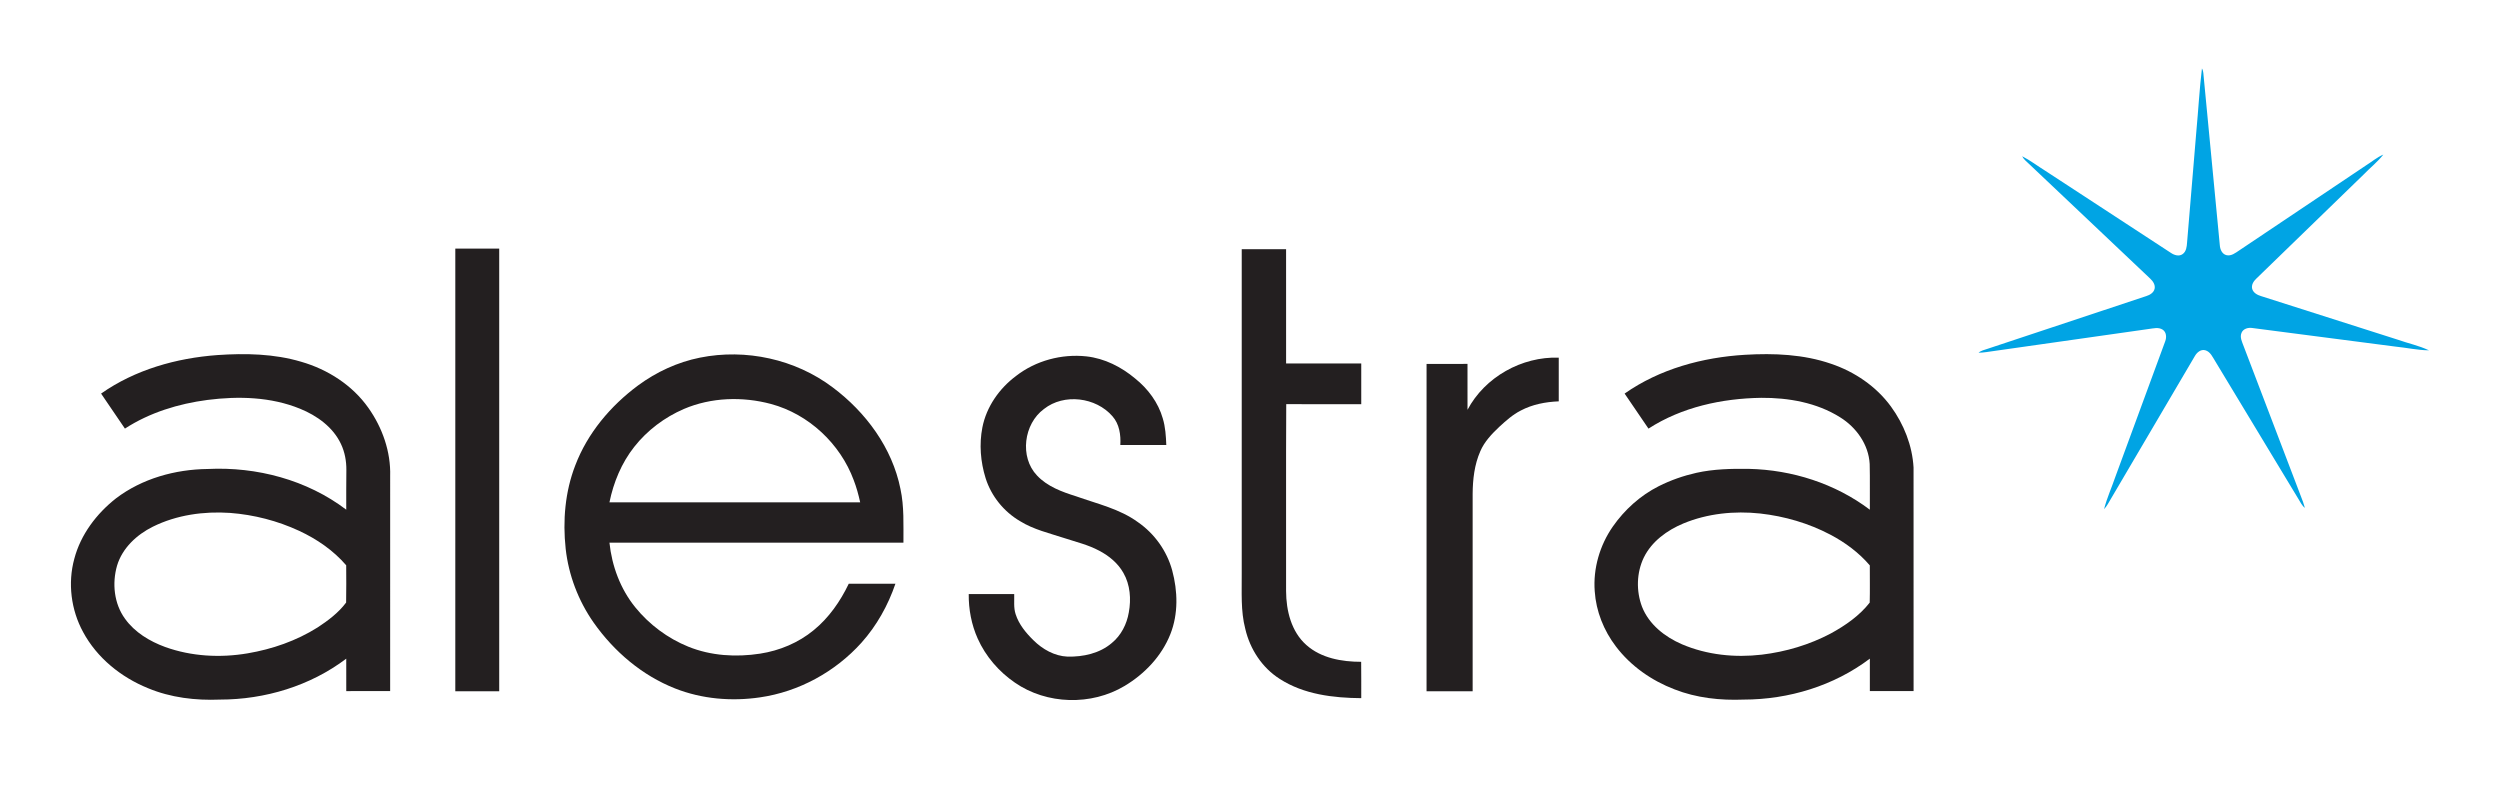 <svg xmlns="http://www.w3.org/2000/svg" width="2000pt" height="640pt" viewBox="0 0 2000 640"><g id="#00a4e4ff"><path fill="#00a4e4" opacity="1.00" d=" M 1761.55 54.77 C 1762.90 56.96 1762.67 59.63 1763.01 62.09 C 1767.27 106.79 1771.57 151.48 1775.85 196.18 C 1776.05 199.44 1777.60 203.19 1781.06 204.11 C 1784.94 205.10 1788.31 202.36 1791.35 200.35 C 1825.07 177.70 1858.83 155.10 1892.58 132.47 C 1897.28 129.57 1901.53 125.83 1906.67 123.67 C 1902.00 129.63 1895.96 134.35 1890.72 139.80 C 1862.14 167.52 1833.57 195.25 1804.98 222.96 C 1802.81 225.01 1800.96 227.95 1801.74 231.05 C 1802.65 234.30 1805.90 236.02 1808.93 236.91 C 1845.30 248.48 1881.66 260.10 1918.03 271.69 C 1926.36 274.67 1935.17 276.46 1943.16 280.27 C 1934.09 280.16 1925.16 278.16 1916.15 277.25 C 1878.08 272.31 1840.02 267.35 1801.95 262.42 C 1798.67 261.87 1794.67 262.88 1793.26 266.17 C 1791.65 269.77 1793.67 273.52 1794.90 276.90 C 1810.21 316.98 1825.47 357.08 1840.77 397.16 C 1841.96 400.16 1843.09 403.18 1843.90 406.31 C 1841.52 404.46 1840.28 401.68 1838.74 399.19 C 1816.55 362.43 1794.34 325.69 1772.15 288.93 C 1770.04 285.63 1768.31 281.29 1764.16 280.19 C 1760.58 279.23 1757.42 282.07 1755.81 284.97 C 1733.49 322.91 1711.18 360.87 1688.86 398.81 C 1687.11 401.73 1685.60 404.83 1683.26 407.34 C 1685.52 398.35 1689.44 389.88 1692.41 381.12 C 1705.65 345.12 1718.91 309.14 1732.13 273.14 C 1733.36 270.01 1733.22 265.80 1730.19 263.76 C 1726.80 261.51 1722.62 262.76 1718.93 263.20 C 1677.80 269.09 1636.65 274.89 1595.52 280.75 C 1591.30 281.30 1587.11 282.13 1582.86 282.19 C 1584.83 280.42 1587.50 279.94 1589.93 279.08 C 1632.31 265.04 1674.66 250.92 1717.04 236.87 C 1719.92 235.97 1723.02 234.14 1723.70 230.95 C 1724.36 227.80 1722.33 224.92 1720.16 222.89 C 1687.94 192.41 1655.75 161.92 1623.54 131.44 C 1621.46 129.41 1619.03 127.63 1617.71 124.98 C 1624.26 128.32 1630.10 132.85 1636.35 136.71 C 1669.79 158.56 1703.24 180.41 1736.67 202.27 C 1739.38 204.13 1743.25 205.41 1746.17 203.23 C 1749.04 201.15 1749.42 197.35 1749.65 194.09 C 1752.08 164.34 1754.62 134.61 1757.10 104.86 C 1758.65 88.17 1759.57 71.41 1761.55 54.77 Z"></path></g><g id="#231f20ff"><path fill="#231f20" opacity="1.00" d=" M 364.25 198.88 C 375.96 198.87 387.66 198.87 399.37 198.88 C 399.38 316.92 399.38 434.96 399.37 553.00 C 387.66 553.00 375.95 553.01 364.24 552.99 C 364.26 434.95 364.25 316.92 364.25 198.88 Z"></path><path fill="#231f20" opacity="1.00" d=" M 993.38 199.38 C 1005.21 199.37 1017.03 199.38 1028.87 199.37 C 1028.89 229.83 1028.86 260.29 1028.88 290.75 C 1048.92 290.75 1068.96 290.74 1089.00 290.75 C 1089.00 301.63 1089.00 312.50 1089.00 323.37 C 1068.99 323.33 1048.99 323.47 1028.99 323.30 C 1028.72 373.19 1028.96 423.09 1028.87 472.98 C 1028.95 488.50 1033.01 505.30 1045.05 515.97 C 1056.91 526.58 1073.51 529.44 1088.93 529.45 C 1089.08 539.14 1088.96 548.83 1089.00 558.53 C 1066.62 558.36 1043.08 555.55 1023.86 543.17 C 1009.71 534.23 999.98 519.29 996.23 503.10 C 992.46 488.69 993.51 473.70 993.38 458.97 C 993.38 372.44 993.37 285.91 993.38 199.38 Z"></path><path fill="#231f20" opacity="1.00" d=" M 173.98 284.05 C 196.39 282.52 219.32 282.96 241.00 289.42 C 262.21 295.54 281.89 308.13 294.71 326.31 C 305.92 342.13 312.73 361.46 312.13 380.97 C 312.11 438.27 312.14 495.57 312.12 552.87 C 300.42 552.88 288.71 552.87 277.01 552.88 C 276.99 544.23 277.00 535.58 277.00 526.93 C 248.19 548.74 211.95 559.66 175.97 559.67 C 156.43 560.47 136.53 558.13 118.38 550.54 C 96.83 541.80 77.58 526.30 66.48 505.64 C 56.82 487.93 54.11 466.52 59.44 447.03 C 64.54 427.66 77.19 410.96 92.78 398.70 C 113.65 382.83 140.16 375.49 166.16 375.19 C 205.33 373.26 245.56 383.88 277.00 407.75 C 277.03 397.16 276.92 386.56 277.09 375.97 C 277.15 368.86 275.84 361.69 272.80 355.25 C 266.47 341.69 253.58 332.50 240.05 326.99 C 216.70 317.46 190.76 316.79 166.03 319.94 C 142.78 322.99 119.71 330.03 99.94 342.88 C 93.58 333.54 87.22 324.21 80.87 314.87 C 108.06 295.75 141.10 286.45 173.98 284.05 M 122.29 421.35 C 109.41 427.74 97.88 438.40 93.65 452.49 C 89.57 466.63 91.21 482.92 100.02 495.01 C 107.80 505.89 119.74 513.04 132.12 517.59 C 153.15 525.16 176.16 526.40 198.11 522.67 C 217.79 519.34 237.05 512.66 253.99 502.01 C 262.47 496.48 270.82 490.18 276.90 482.05 C 277.13 472.12 276.97 462.17 276.96 452.23 C 266.72 440.32 253.52 431.28 239.35 424.68 C 222.00 416.63 203.17 411.78 184.10 410.33 C 163.06 408.90 141.31 411.92 122.29 421.35 Z"></path><path fill="#231f20" opacity="1.00" d=" M 1396.04 283.83 C 1419.15 282.47 1442.84 283.42 1464.90 291.04 C 1483.73 297.40 1500.96 309.08 1512.75 325.21 C 1523.07 339.37 1529.85 356.42 1530.84 373.99 C 1530.91 433.62 1530.86 493.25 1530.87 552.87 C 1519.21 552.87 1507.54 552.88 1495.88 552.87 C 1495.87 544.22 1495.87 535.56 1495.88 526.91 C 1467.09 548.68 1430.94 559.63 1395.00 559.67 C 1376.25 560.42 1357.18 558.39 1339.61 551.49 C 1321.32 544.50 1304.61 532.86 1292.73 517.18 C 1283.03 504.47 1276.83 489.00 1275.78 473.00 C 1274.40 454.76 1279.83 436.26 1290.23 421.28 C 1299.65 407.79 1312.24 396.41 1326.97 388.97 C 1336.52 384.16 1346.70 380.60 1357.13 378.26 C 1370.86 375.22 1385.02 374.90 1399.03 375.09 C 1433.62 375.84 1468.18 386.83 1495.88 407.78 C 1495.78 395.59 1496.05 383.39 1495.75 371.21 C 1494.92 355.68 1485.07 341.88 1472.11 333.85 C 1453.40 322.07 1430.78 318.12 1408.95 318.26 C 1377.55 318.74 1345.42 325.67 1318.78 342.89 C 1312.42 333.54 1306.04 324.21 1299.69 314.86 C 1327.80 295.13 1362.06 285.86 1396.04 283.83 M 1346.69 418.77 C 1333.68 424.21 1321.38 433.10 1315.05 446.02 C 1309.20 458.17 1308.87 472.80 1313.60 485.36 C 1319.13 499.54 1331.90 509.53 1345.54 515.41 C 1365.56 523.98 1387.95 526.25 1409.48 523.72 C 1428.69 521.41 1447.59 515.81 1464.70 506.73 C 1476.31 500.38 1487.57 492.58 1495.77 482.08 C 1496.02 472.17 1495.82 462.24 1495.85 452.32 C 1487.12 442.10 1476.14 433.97 1464.29 427.73 C 1446.89 418.57 1427.70 412.99 1408.19 410.81 C 1387.47 408.58 1366.02 410.76 1346.69 418.77 Z"></path><path fill="#231f20" opacity="1.00" d=" M 559.97 286.11 C 596.60 278.74 636.25 287.32 666.14 309.89 C 692.65 329.71 713.79 358.27 720.36 391.13 C 723.42 405.26 722.67 419.77 722.75 434.12 C 644.35 434.13 565.96 434.12 487.56 434.12 C 489.51 452.82 496.32 471.20 508.23 485.86 C 519.44 499.67 534.18 510.67 550.67 517.35 C 568.77 524.68 588.90 525.89 608.07 522.92 C 623.69 520.51 638.80 514.19 651.02 504.09 C 663.15 494.19 672.27 481.05 678.99 467.01 C 691.43 467.00 703.88 466.99 716.33 467.01 C 710.42 484.28 701.36 500.56 689.15 514.18 C 668.20 537.47 639.05 553.41 608.00 557.89 C 585.27 561.22 561.56 559.25 540.11 550.78 C 513.66 540.37 491.16 521.17 474.89 498.04 C 462.68 480.59 454.85 460.10 452.53 438.93 C 450.11 416.52 452.05 393.36 460.24 372.24 C 470.04 346.51 488.45 324.67 510.42 308.38 C 525.10 297.56 542.05 289.70 559.97 286.11 M 547.14 327.16 C 531.71 333.82 517.84 344.23 507.43 357.44 C 497.24 370.31 490.83 385.86 487.56 401.87 C 554.42 401.88 621.28 401.87 688.14 401.87 C 686.83 395.83 685.19 389.86 682.97 384.09 C 672.15 354.91 646.97 331.34 616.86 323.19 C 594.02 317.08 569.01 317.84 547.14 327.16 Z"></path><path fill="#231f20" opacity="1.00" d=" M 812.84 300.76 C 828.63 288.49 849.29 282.97 869.11 285.10 C 883.60 286.68 897.07 293.53 908.14 302.82 C 918.35 311.00 926.59 322.01 930.21 334.69 C 932.33 341.59 932.74 348.83 933.04 356.00 C 920.78 356.00 908.52 356.01 896.26 355.99 C 896.73 347.91 895.52 339.27 889.96 332.99 C 876.74 317.74 851.22 314.52 835.17 327.19 C 818.99 339.08 815.51 365.62 829.61 380.40 C 837.90 389.25 849.62 393.50 860.92 397.05 C 877.72 403.06 895.69 407.03 910.35 417.73 C 923.59 426.89 933.49 440.72 937.74 456.27 C 942.24 472.89 942.72 491.12 936.29 507.32 C 929.36 524.83 915.73 539.17 899.69 548.74 C 873.16 564.66 837.40 563.76 811.92 546.11 C 799.09 537.32 788.53 525.11 782.17 510.88 C 777.17 499.73 774.86 487.45 774.98 475.24 C 787.11 475.26 799.24 475.25 811.37 475.25 C 811.53 480.61 810.78 486.15 812.50 491.34 C 815.11 499.51 820.72 506.30 826.76 512.21 C 834.03 519.42 843.60 524.85 854.01 525.30 C 866.52 525.57 879.76 522.73 889.47 514.39 C 896.88 508.32 901.46 499.32 903.04 489.96 C 905.00 479.35 904.19 467.82 898.72 458.31 C 894.35 450.54 887.21 444.67 879.40 440.58 C 870.67 435.89 860.97 433.58 851.61 430.52 C 839.53 426.55 826.86 423.67 815.95 416.87 C 803.02 409.27 793.02 396.89 788.50 382.57 C 784.42 369.51 783.27 355.38 785.91 341.91 C 789.18 325.37 799.44 310.76 812.84 300.76 Z"></path><path fill="#231f20" opacity="1.00" d=" M 1174.01 327.84 C 1187.86 301.63 1217.51 285.11 1247.00 286.12 C 1247.00 297.77 1247.00 309.42 1247.00 321.08 C 1236.51 321.49 1225.91 323.51 1216.57 328.46 C 1210.12 331.73 1204.72 336.62 1199.43 341.46 C 1193.41 347.17 1187.47 353.37 1184.19 361.12 C 1179.54 371.74 1178.21 383.48 1178.12 394.98 C 1178.13 447.65 1178.13 500.32 1178.12 553.00 C 1165.83 553.00 1153.53 553.01 1141.24 552.99 C 1141.26 465.70 1141.25 378.42 1141.25 291.13 C 1152.16 291.12 1163.08 291.13 1174.00 291.12 C 1174.01 303.36 1173.98 315.60 1174.01 327.84 Z"></path></g></svg>